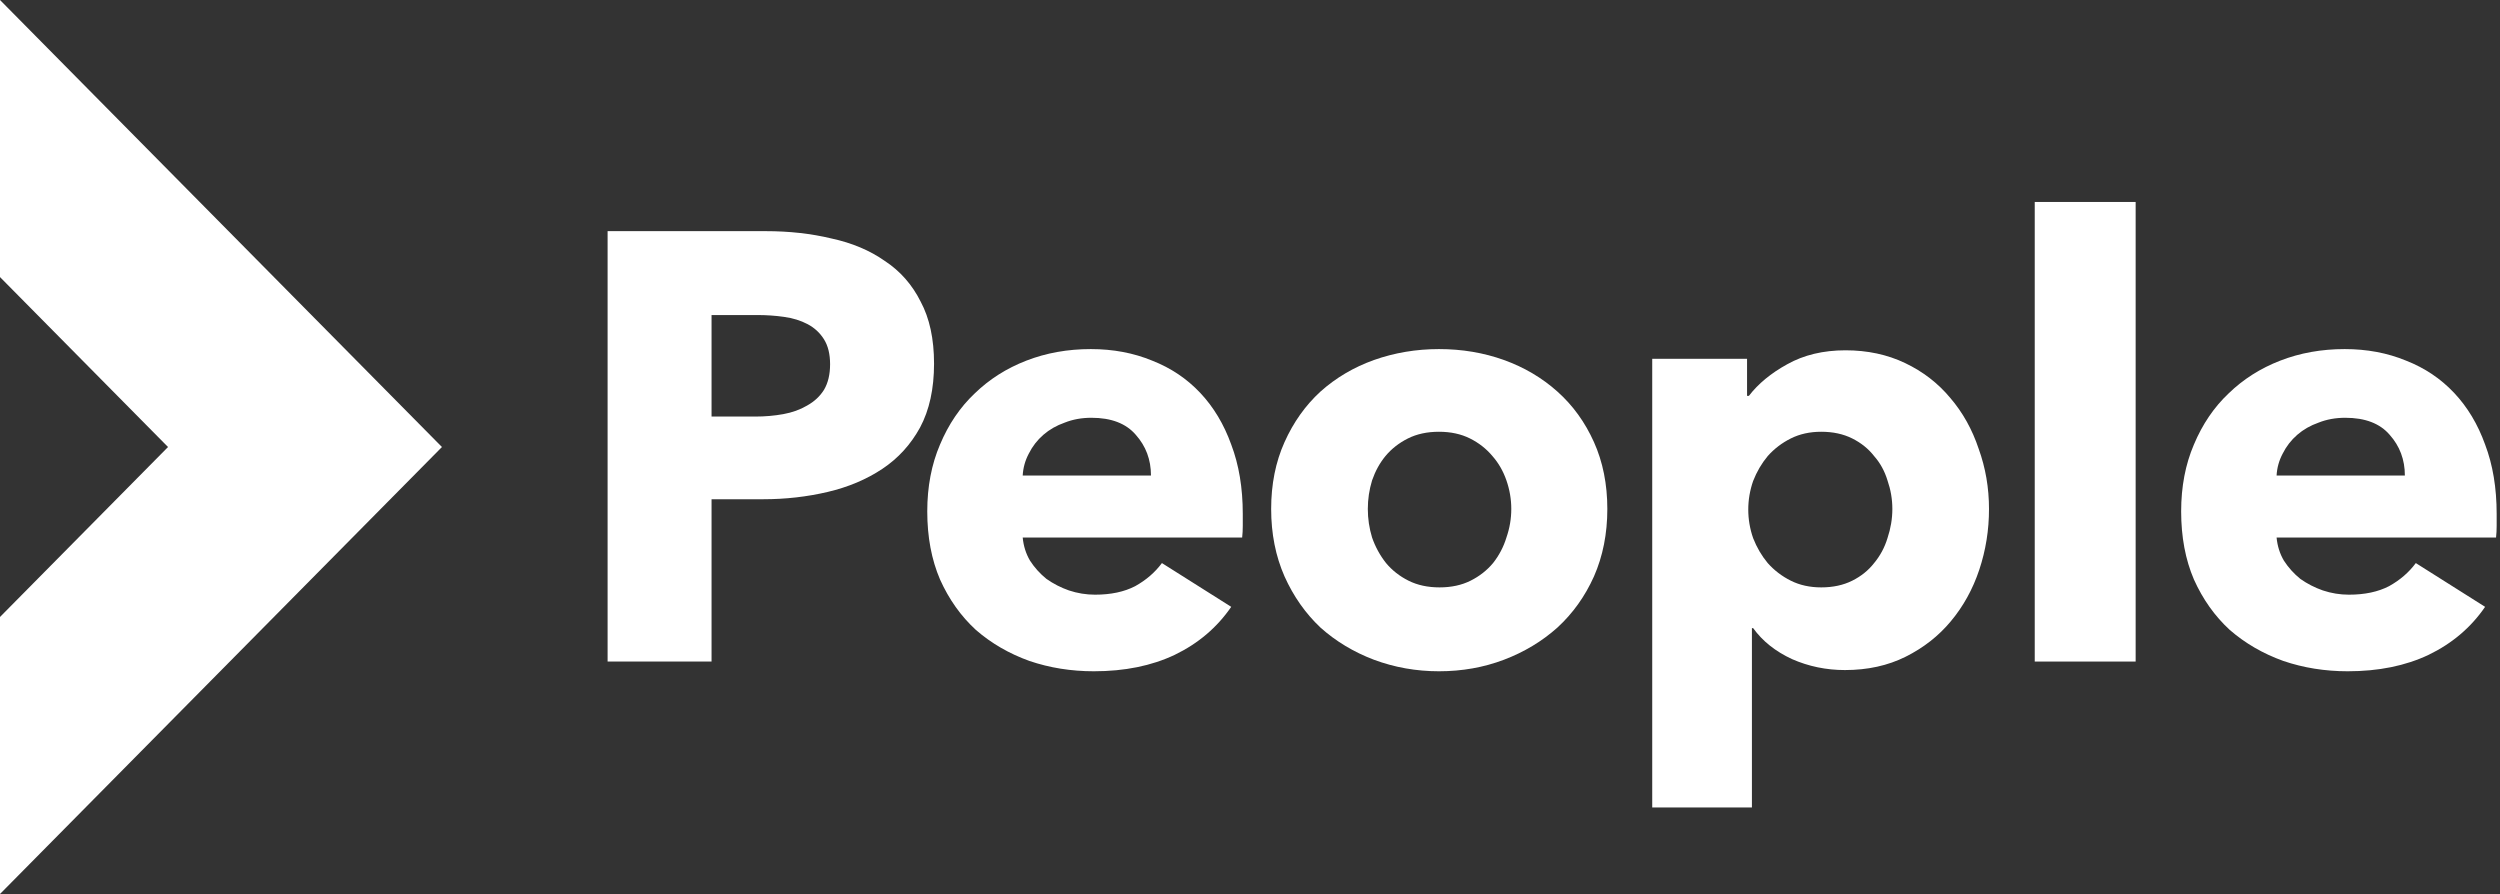 <svg width="632" height="226" viewBox="0 0 632 226" fill="none" xmlns="http://www.w3.org/2000/svg">
<rect x="0" y="0" width="632" height="226" fill="#333333" stroke="none"/>
<path d="M0 0.012V70.042L42.477 113.006L0 155.97V226L111.724 113.006L0 0V0.012Z" fill="white"/>
<path d="M607.95 120.213C607.95 116.218 606.669 112.785 604.108 109.918C601.648 107.049 597.909 105.614 592.888 105.614C590.43 105.614 588.176 106.024 586.127 106.844C584.078 107.561 582.285 108.585 580.748 109.918C579.212 111.249 577.982 112.837 577.06 114.681C576.138 116.423 575.626 118.267 575.523 120.213H607.95ZM631.155 129.896C631.155 130.921 631.155 131.945 631.155 132.97C631.155 133.994 631.104 134.967 631.002 135.889H575.523C575.727 138.041 576.343 139.987 577.367 141.728C578.495 143.471 579.877 145.008 581.517 146.339C583.258 147.569 585.154 148.542 587.203 149.259C589.354 149.976 591.558 150.335 593.811 150.335C597.806 150.335 601.188 149.618 603.954 148.183C606.72 146.646 608.975 144.7 610.716 142.344L628.235 153.409C624.649 158.633 619.885 162.681 613.943 165.549C608.103 168.316 601.291 169.698 593.504 169.698C587.766 169.698 582.337 168.828 577.214 167.086C572.091 165.242 567.583 162.63 563.689 159.248C559.899 155.765 556.877 151.513 554.623 146.493C552.471 141.472 551.395 135.736 551.395 129.281C551.395 123.031 552.471 117.396 554.623 112.376C556.774 107.253 559.694 102.951 563.383 99.466C567.07 95.88 571.425 93.115 576.446 91.168C581.465 89.221 586.896 88.248 592.735 88.248C598.37 88.248 603.544 89.221 608.256 91.168C612.97 93.013 617.016 95.727 620.398 99.313C623.779 102.899 626.392 107.253 628.235 112.376C630.182 117.499 631.155 123.338 631.155 129.896Z" fill="white"/>
<path d="M514.381 167.24V51.057H539.891V167.24H514.381Z" fill="white"/>
<path d="M502.82 128.666C502.82 133.994 502 139.117 500.361 144.034C498.722 148.952 496.315 153.306 493.138 157.096C490.065 160.785 486.274 163.756 481.765 166.011C477.258 168.265 472.135 169.391 466.397 169.391C461.685 169.391 457.228 168.469 453.028 166.625C448.827 164.679 445.549 162.066 443.192 158.788H442.885V204.123H417.682V90.708H441.655V100.082H442.116C444.473 97.008 447.7 94.344 451.798 92.09C455.999 89.733 460.917 88.556 466.552 88.556C472.084 88.556 477.105 89.632 481.612 91.782C486.12 93.934 489.911 96.855 492.985 100.542C496.16 104.231 498.569 108.534 500.207 113.452C501.95 118.267 502.82 123.338 502.82 128.666ZM478.386 128.666C478.386 126.207 477.975 123.799 477.155 121.444C476.438 119.087 475.312 117.038 473.775 115.296C472.34 113.452 470.496 111.967 468.242 110.839C465.988 109.712 463.375 109.149 460.405 109.149C457.536 109.149 454.974 109.712 452.721 110.839C450.467 111.967 448.52 113.452 446.881 115.296C445.344 117.14 444.114 119.24 443.192 121.597C442.372 123.953 441.963 126.36 441.963 128.82C441.963 131.278 442.372 133.687 443.192 136.043C444.114 138.399 445.344 140.499 446.881 142.344C448.52 144.188 450.467 145.673 452.721 146.801C454.974 147.927 457.536 148.491 460.405 148.491C463.375 148.491 465.988 147.927 468.242 146.801C470.496 145.673 472.34 144.188 473.775 142.344C475.312 140.499 476.438 138.399 477.155 136.043C477.975 133.584 478.386 131.125 478.386 128.666Z" fill="white"/>
<path d="M406.334 128.666C406.334 134.916 405.207 140.602 402.953 145.725C400.699 150.745 397.626 155.047 393.732 158.633C389.839 162.117 385.331 164.832 380.209 166.779C375.086 168.725 369.604 169.698 363.765 169.698C358.028 169.698 352.546 168.725 347.321 166.779C342.198 164.832 337.69 162.117 333.797 158.633C330.006 155.047 326.984 150.745 324.731 145.725C322.476 140.602 321.349 134.916 321.349 128.666C321.349 122.417 322.476 116.782 324.731 111.761C326.984 106.741 330.006 102.49 333.797 99.006C337.69 95.523 342.198 92.858 347.321 91.014C352.546 89.171 358.028 88.248 363.765 88.248C369.604 88.248 375.086 89.171 380.209 91.014C385.331 92.858 389.839 95.523 393.732 99.006C397.626 102.49 400.699 106.741 402.953 111.761C405.207 116.782 406.334 122.417 406.334 128.666ZM382.053 128.666C382.053 126.207 381.644 123.799 380.824 121.444C380.004 119.087 378.825 117.038 377.288 115.296C375.751 113.452 373.857 111.967 371.603 110.839C369.348 109.712 366.736 109.149 363.765 109.149C360.794 109.149 358.181 109.712 355.927 110.839C353.674 111.967 351.778 113.452 350.241 115.296C348.807 117.038 347.68 119.087 346.86 121.444C346.143 123.799 345.785 126.207 345.785 128.666C345.785 131.125 346.143 133.532 346.86 135.889C347.68 138.245 348.857 140.397 350.394 142.344C351.931 144.188 353.827 145.673 356.081 146.801C358.336 147.927 360.947 148.491 363.919 148.491C366.89 148.491 369.502 147.927 371.756 146.801C374.01 145.673 375.906 144.188 377.443 142.344C378.979 140.397 380.107 138.245 380.824 135.889C381.644 133.532 382.053 131.125 382.053 128.666Z" fill="white"/>
<path d="M290.966 120.213C290.966 116.218 289.686 112.785 287.124 109.918C284.666 107.049 280.927 105.614 275.906 105.614C273.447 105.614 271.194 106.024 269.145 106.844C267.096 107.561 265.303 108.585 263.766 109.918C262.229 111.249 260.999 112.837 260.077 114.681C259.155 116.423 258.643 118.267 258.54 120.213H290.966ZM314.173 129.896C314.173 130.921 314.173 131.945 314.173 132.97C314.173 133.994 314.121 134.967 314.018 135.889H258.54C258.745 138.041 259.36 139.987 260.385 141.728C261.511 143.471 262.895 145.008 264.534 146.339C266.276 147.569 268.17 148.542 270.219 149.259C272.371 149.976 274.574 150.335 276.829 150.335C280.824 150.335 284.205 149.618 286.971 148.183C289.737 146.646 291.991 144.7 293.733 142.344L311.252 153.409C307.666 158.633 302.903 162.681 296.96 165.549C291.121 168.316 284.307 169.698 276.521 169.698C270.783 169.698 265.353 168.828 260.23 167.086C255.108 165.242 250.6 162.63 246.707 159.248C242.916 155.765 239.894 151.513 237.64 146.493C235.488 141.472 234.412 135.736 234.412 129.281C234.412 123.031 235.488 117.396 237.64 112.376C239.791 107.253 242.711 102.951 246.399 99.466C250.088 95.88 254.442 93.115 259.462 91.168C264.483 89.221 269.913 88.248 275.753 88.248C281.388 88.248 286.562 89.221 291.274 91.168C295.987 93.013 300.034 95.727 303.415 99.313C306.796 102.899 309.408 107.253 311.252 112.376C313.2 117.499 314.173 123.338 314.173 129.896Z" fill="white"/>
<path d="M236.127 91.937C236.127 98.289 234.948 103.667 232.593 108.073C230.236 112.376 227.06 115.859 223.065 118.523C219.068 121.186 214.458 123.134 209.233 124.363C204.008 125.592 198.577 126.207 192.942 126.207H179.88V167.24H153.601V58.434H193.558C199.5 58.434 205.032 59.049 210.155 60.278C215.381 61.405 219.888 63.301 223.678 65.964C227.572 68.526 230.594 71.958 232.746 76.261C235 80.462 236.127 85.687 236.127 91.937ZM209.847 92.09C209.847 89.529 209.335 87.428 208.31 85.789C207.286 84.15 205.904 82.869 204.162 81.947C202.419 81.025 200.422 80.41 198.168 80.103C196.016 79.796 193.762 79.642 191.406 79.642H179.88V105.306H190.945C193.405 105.306 195.76 105.101 198.015 104.692C200.269 104.281 202.266 103.565 204.008 102.54C205.852 101.515 207.286 100.183 208.31 98.545C209.335 96.803 209.847 94.651 209.847 92.09Z" fill="white"/>
</svg>
